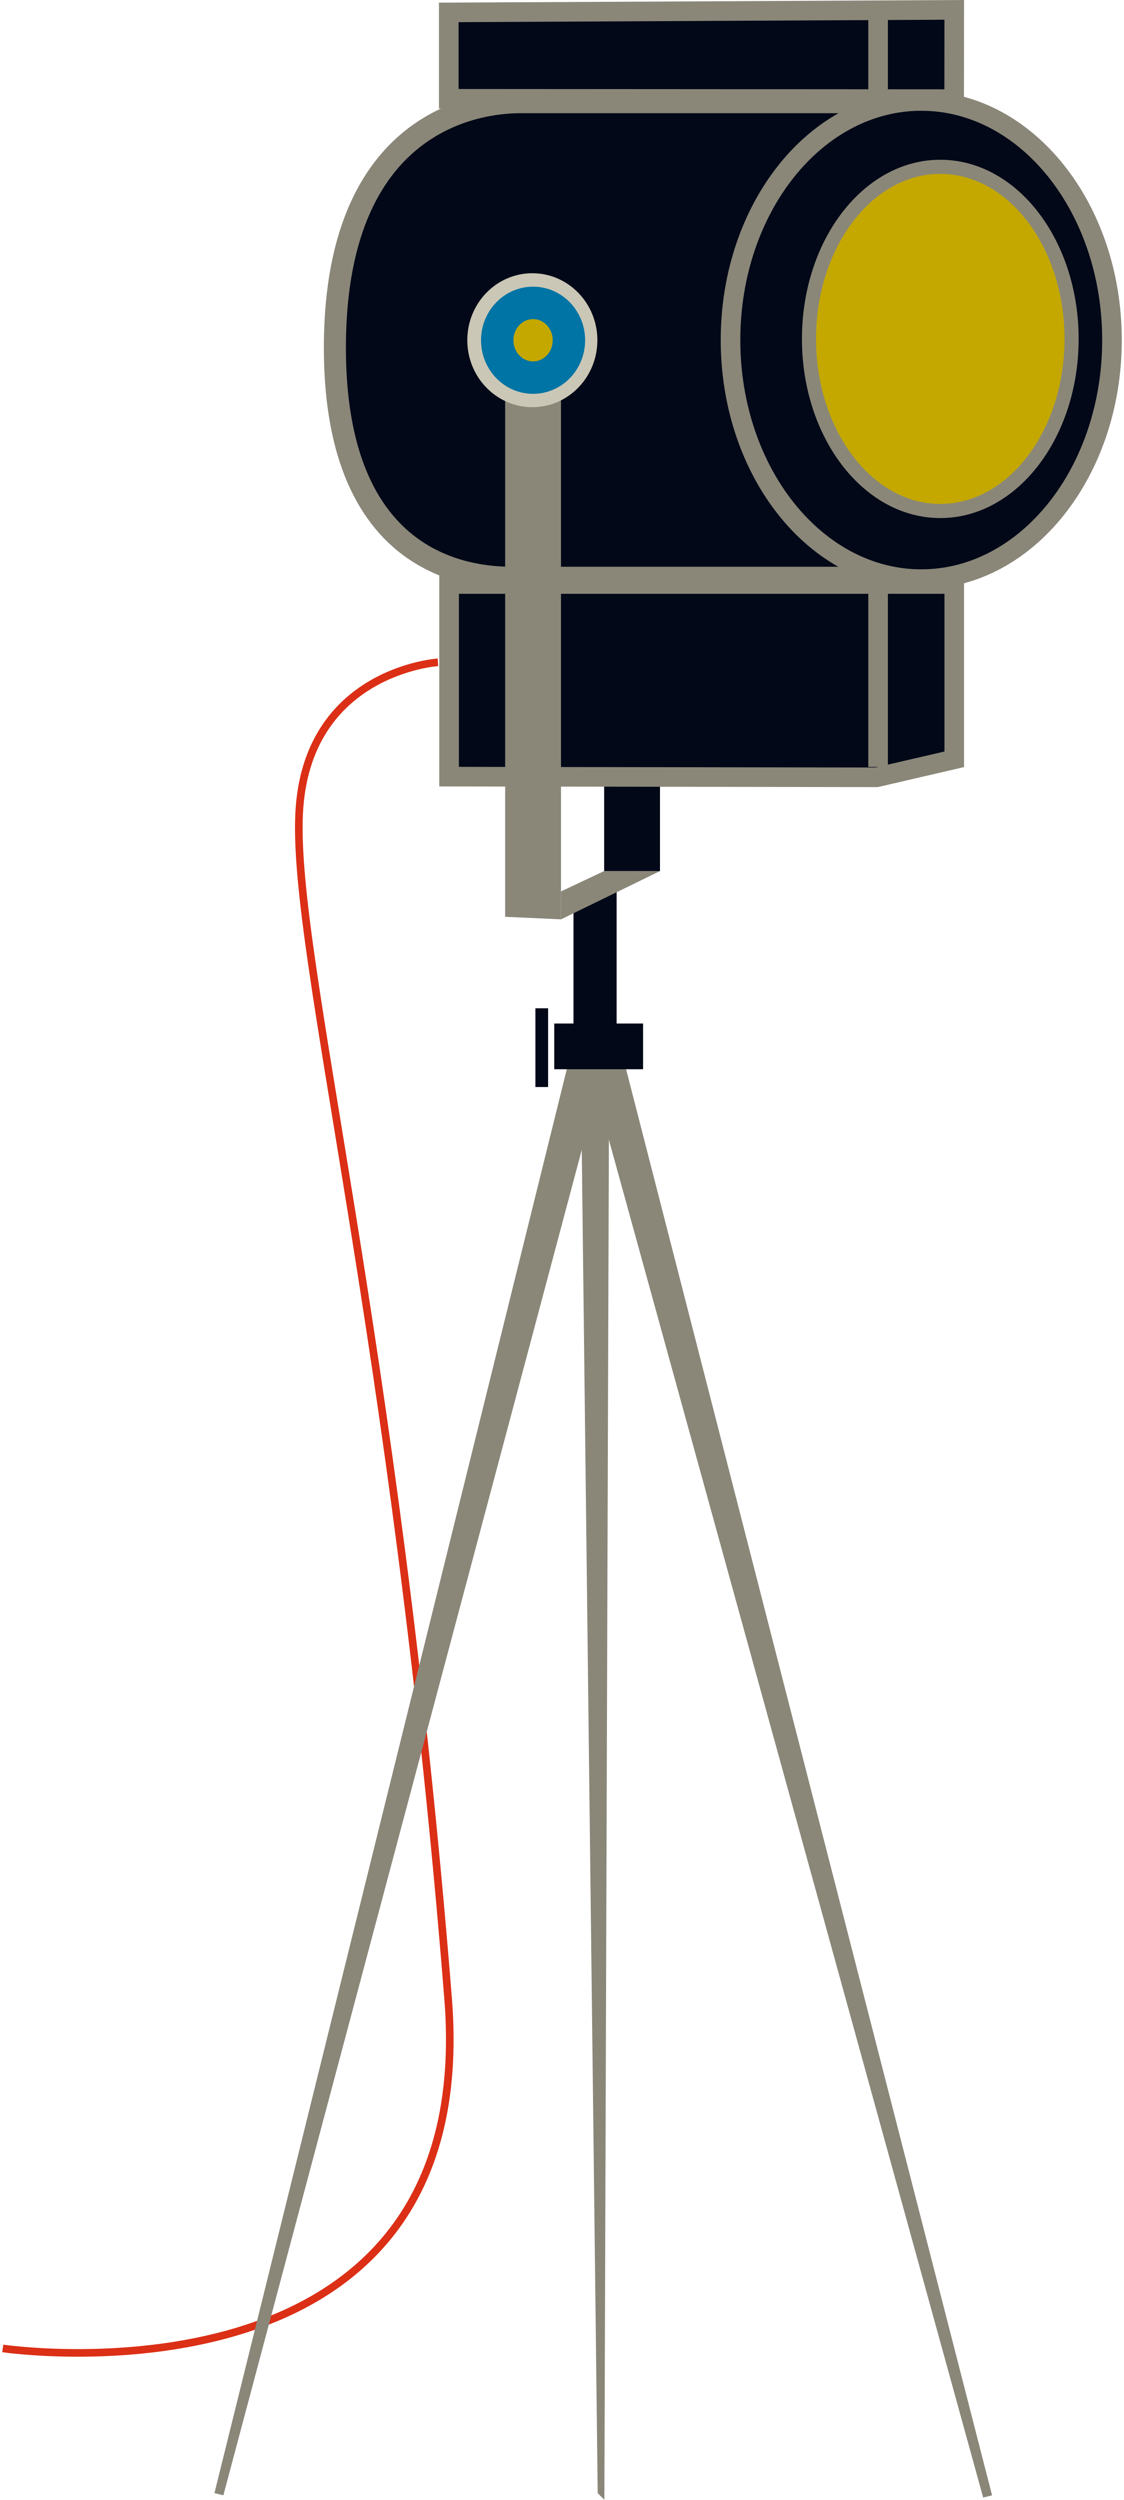 <svg xmlns="http://www.w3.org/2000/svg" xmlns:xlink="http://www.w3.org/1999/xlink" width="270" height="600" viewBox="0 0 502.461 1121">
  <defs>
    <clipPath id="clip-path">
      <path id="Path_2" data-name="Path 2" d="M0,0H502.461V-1121H0Z" fill="none"/>
    </clipPath>
  </defs>
  <g id="Group_26" data-name="Group 26" transform="translate(0 1121)">
    <g id="Group_2" data-name="Group 2" clip-path="url(#clip-path)">
      <g id="Group_1" data-name="Group 1" transform="translate(195.56 -824)">
        <path id="Path_1" data-name="Path 1" d="M0,0S-59.311,3.789-62.311,68C-65.295,131.876-19.24,300.458,4.557,599.245,19.576,787.818-195.311,756.124-195.311,756.124" fill="none" stroke="#DB2F16" stroke-width="3.418"/>
      </g>
    </g>
    <path id="Path_3" data-name="Path 3" d="M270.144-730.375h25.064v-43.292H270.144Z" fill="#020817"/>
    <g id="Group_3" data-name="Group 3" transform="translate(267.249 -3)">
      <path id="Path_4" data-name="Path 4" d="M0,0,3,3,5.084-624.842-7.491-630.87Z" fill="#8a8779"/>
    </g>
    <path id="Path_5" data-name="Path 5" d="M256.383-635.01H275.75v-85.919H256.383Z" fill="#020817"/>
    <g id="Group_4" data-name="Group 4" transform="translate(200.406 -1115.44)">
      <path id="Path_6" data-name="Path 6" d="M0,0V38.739l226.829.156.036-40.034Z" fill="#020817"/>
    </g>
    <g id="Group_6" data-name="Group 6" clip-path="url(#clip-path)">
      <g id="Group_5" data-name="Group 5" transform="translate(200.406 -1115.44)">
        <path id="Path_7" data-name="Path 7" d="M0,0V38.739l226.829.156.036-40.034Z" fill="none" stroke="#8a8779" stroke-width="8.795"/>
      </g>
    </g>
    <g id="Group_7" data-name="Group 7" transform="translate(200.56 -859.11)">
      <path id="Path_9" data-name="Path 9" d="M0,0V86.39l191.876.293,34.835-8.075V0Z" fill="#020817"/>
    </g>
    <g id="Group_8" data-name="Group 8" transform="translate(200.56 -859.11)">
      <path id="Path_10" data-name="Path 10" d="M0,0V86.39l191.876.293,34.835-8.075V0Z" fill="none" stroke="#8a8779" stroke-width="8.795"/>
    </g>
    <path id="Path_11" data-name="Path 11" d="M239.294-633.539h5.7v-35.316h-5.7Z" fill="#020817"/>
    <g id="Group_9" data-name="Group 9" transform="translate(263.219 -642.681)">
      <path id="Path_12" data-name="Path 12" d="M0,0,177.03,641.68l4-1L13.857-10.225Z" fill="#8a8779"/>
    </g>
    <g id="Group_10" data-name="Group 10" transform="translate(270.054 -642.681)">
      <path id="Path_13" data-name="Path 13" d="M0,0-170.806,640.68l-4-1,160.948-649.9Z" fill="#8a8779"/>
    </g>
    <g id="Group_13" data-name="Group 13" clip-path="url(#clip-path)">
      <g id="Group_11" data-name="Group 11" transform="translate(411.321 -1075.177)">
        <path id="Path_14" data-name="Path 14" d="M0,0H-178.7c-11.156,0-83.326,1.888-83.326,110.116,0,107.09,72.17,103.162,83.326,103.162H0" fill="#020817" stroke="#8a8779" stroke-width="9.894"/>
      </g>
      <g id="Group_12" data-name="Group 12" transform="translate(412.461 -1075.727)">
        <path id="Path_15" data-name="Path 15" d="M0,0C-47.277,0-85.6,48-85.6,107.219S-47.277,214.438,0,214.438s85.6-48,85.6-107.219S47.277,0,0,0" fill="#020817" stroke="#8a8779" stroke-width="8.795"/>
      </g>
    </g>
    <g id="Group_14" data-name="Group 14" transform="translate(270.145 -730.375)">
      <path id="Path_17" data-name="Path 17" d="M0,0-19.367,9.114V21.646L25.063,0Z" fill="#8a8779"/>
    </g>
    <g id="Group_16" data-name="Group 16" clip-path="url(#clip-path)">
      <g id="Group_15" data-name="Group 15" transform="translate(421.005 -1046.198)">
        <path id="Path_18" data-name="Path 18" d="M0,0C-32.542,0-58.923,34.553-58.923,77.176S-32.542,154.353,0,154.353,58.923,119.8,58.923,77.176,32.542,0,0,0" fill="#C4A800" stroke="#8a8779" stroke-width="6.332"/>
      </g>
    </g>
    <g id="Group_17" data-name="Group 17" transform="translate(393.093 -861.389)">
      <path id="Path_20" data-name="Path 20" d="M0,0V84.305" fill="none" stroke="#8a8779" stroke-width="8.795"/>
    </g>
    <g id="Group_19" data-name="Group 19" clip-path="url(#clip-path)">
      <g id="Group_18" data-name="Group 18" transform="translate(393.093 -1116.581)">
        <path id="Path_21" data-name="Path 21" d="M0,0V36.456" fill="none" stroke="#8a8779" stroke-width="8.795"/>
      </g>
    </g>
    <path id="Path_23" data-name="Path 23" d="M247.745-641.513h39.874V-662.02H247.745Z" fill="#020817"/>
    <g id="Group_20" data-name="Group 20" transform="translate(225.713 -979.87)">
      <path id="Path_24" data-name="Path 24" d="M0,0V270l25.064,1.139V0Z" fill="#8a8779"/>
    </g>
    <g id="Group_25" data-name="Group 25" clip-path="url(#clip-path)">
      <g id="Group_21" data-name="Group 21" transform="translate(237.916 -947.494)">
        <path id="Path_25" data-name="Path 25" d="M0,0C11.1,0,20.1-9.378,20.1-20.946S11.1-41.891,0-41.891s-20.1,9.378-20.1,20.945S-11.1,0,0,0" fill="#cbc7b6"/>
      </g>
      <g id="Group_22" data-name="Group 22" transform="translate(237.916 -947.494)">
        <path id="Path_26" data-name="Path 26" d="M0,0C11.1,0,20.1-9.378,20.1-20.946S11.1-41.891,0-41.891s-20.1,9.378-20.1,20.945S-11.1,0,0,0Z" fill="none" stroke="#cbc7b6" stroke-width="18.181"/>
      </g>
      <g id="Group_23" data-name="Group 23" transform="translate(238.249 -951.662)">
        <path id="Path_27" data-name="Path 27" d="M0,0C8.882,0,16.082-7.5,16.082-16.757S8.882-33.513,0-33.513s-16.082,7.5-16.082,16.756S-8.882,0,0,0" fill="#C4A800"/>
      </g>
      <g id="Group_24" data-name="Group 24" transform="translate(238.249 -951.662)">
        <path id="Path_28" data-name="Path 28" d="M0,0C8.882,0,16.082-7.5,16.082-16.757S8.882-33.513,0-33.513s-16.082,7.5-16.082,16.756S-8.882,0,0,0Z" fill="none" stroke="#0074A4" stroke-width="14.545"/>
      </g>
    </g>
  </g>
</svg>
